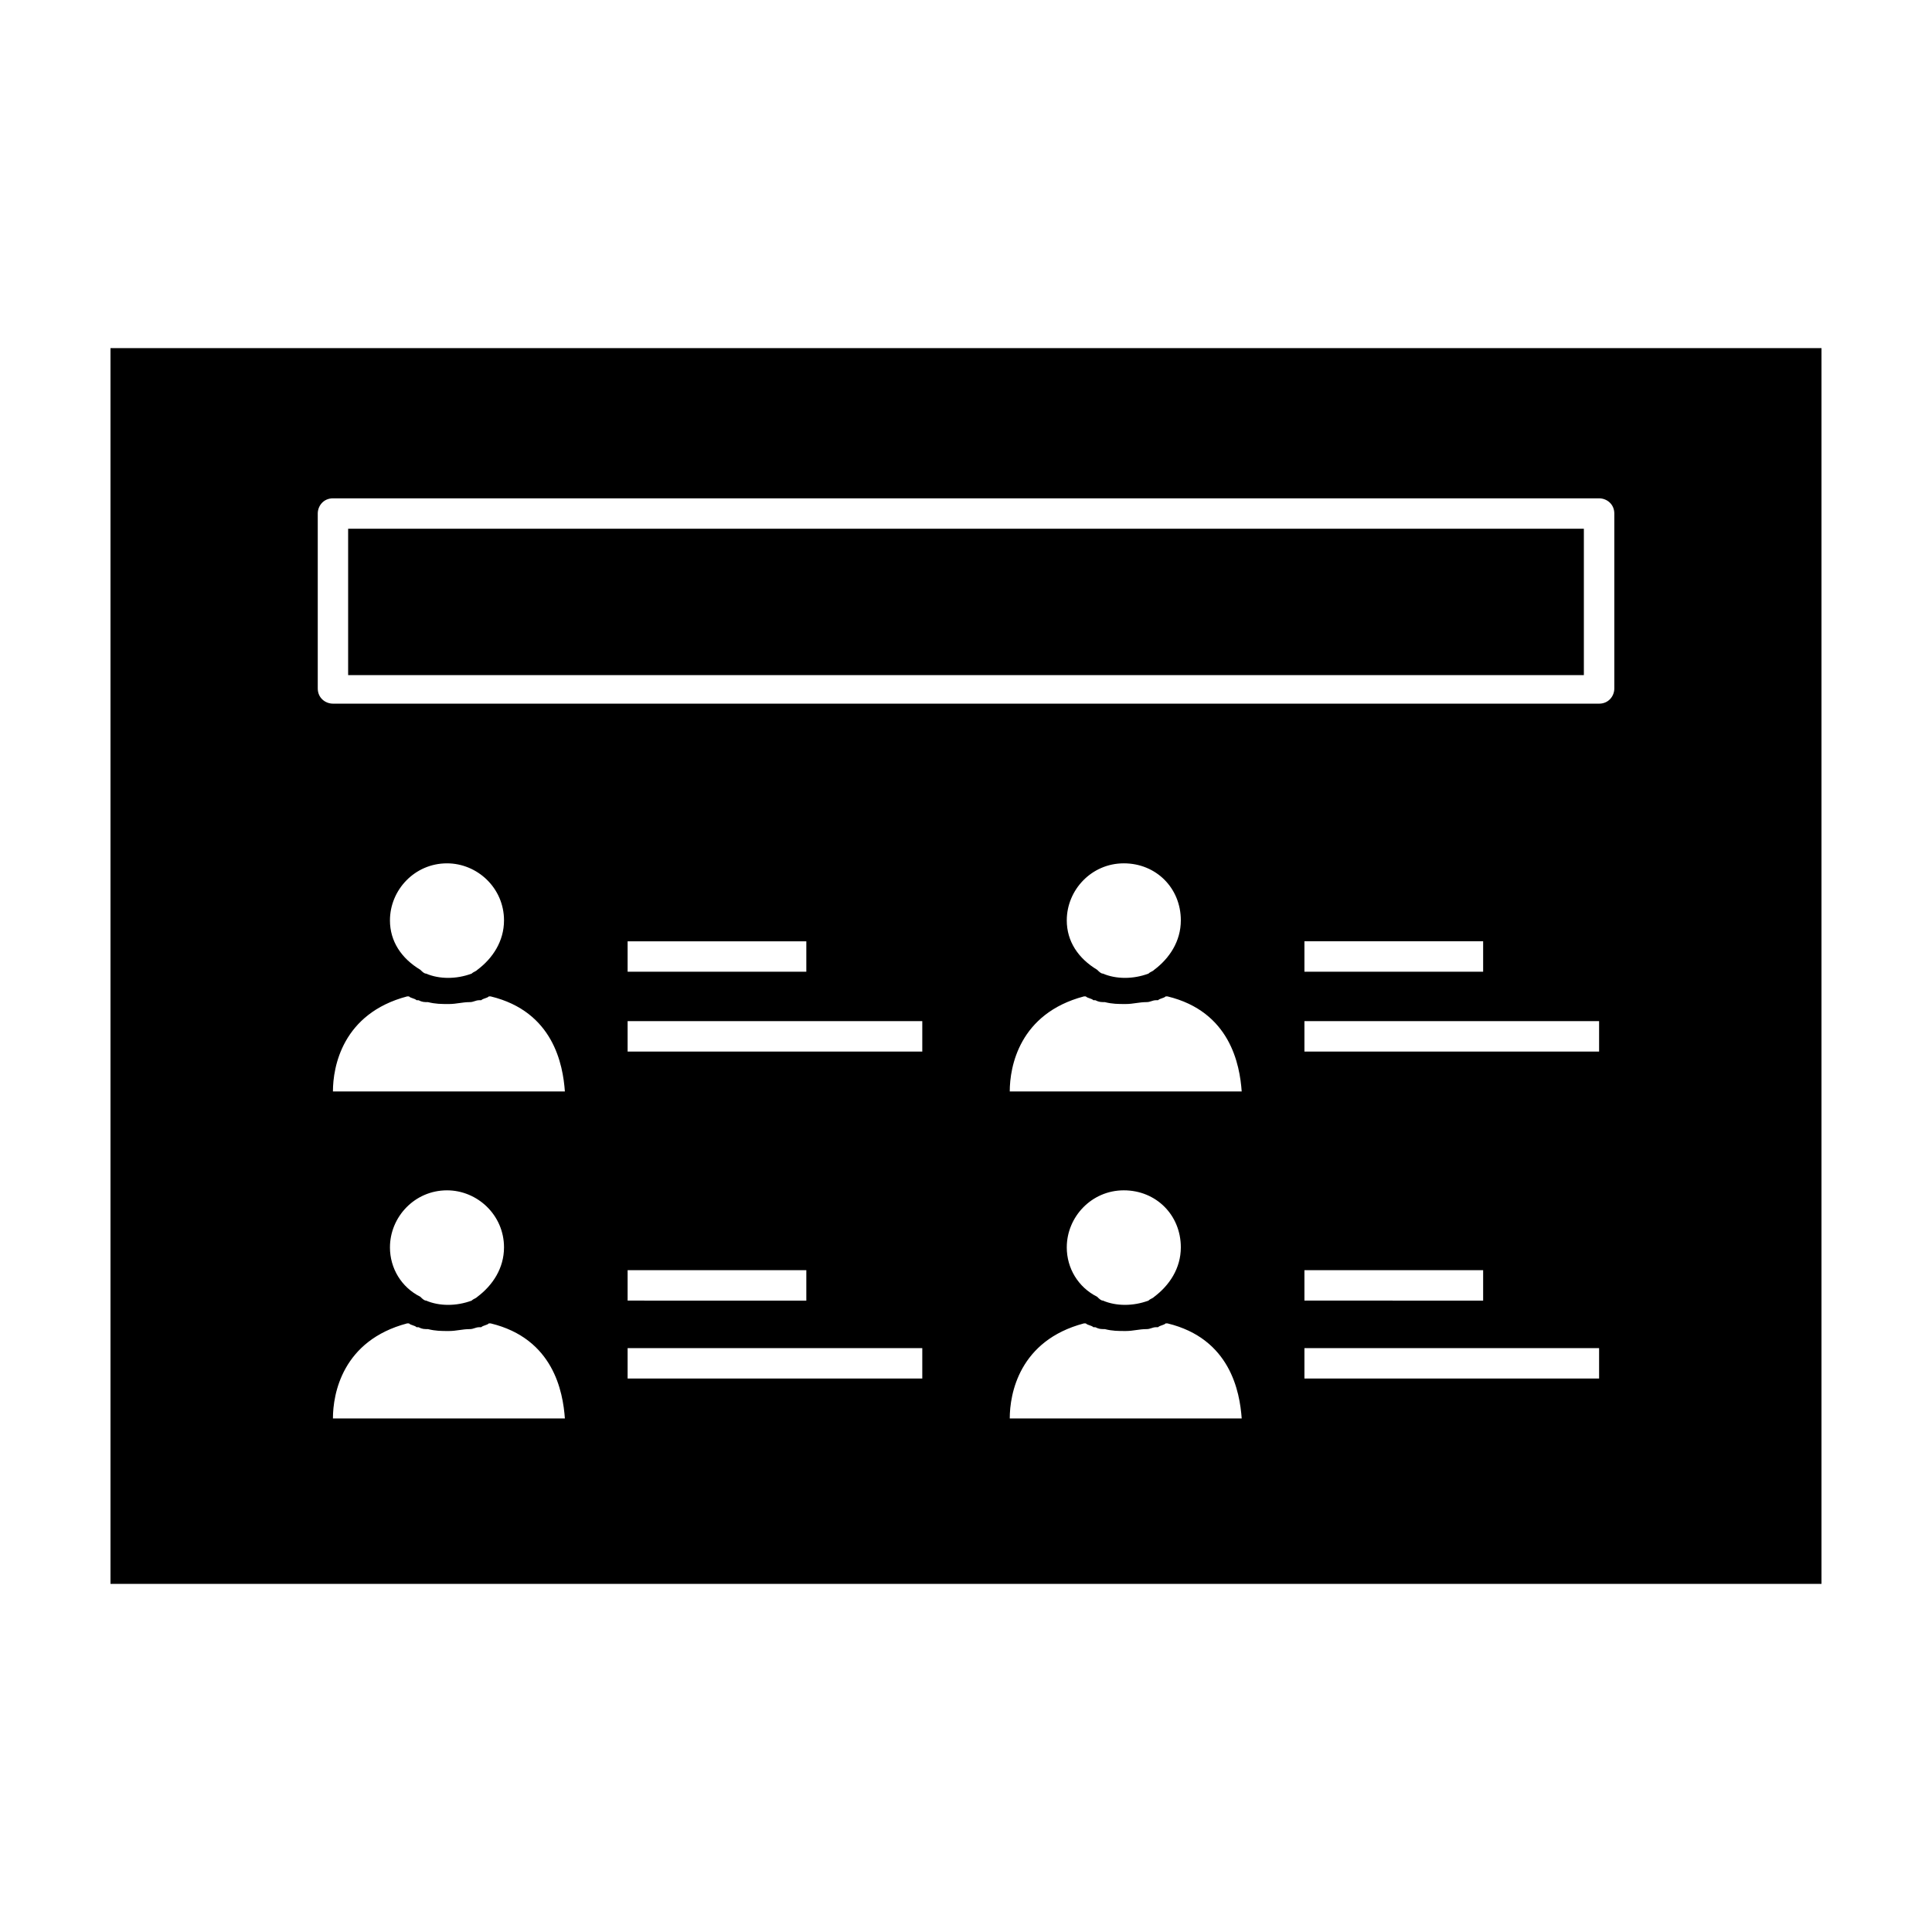 <?xml version="1.0" encoding="UTF-8"?>
<!-- Uploaded to: SVG Repo, www.svgrepo.com, Generator: SVG Repo Mixer Tools -->
<svg fill="#000000" width="800px" height="800px" version="1.1" viewBox="144 144 512 512" xmlns="http://www.w3.org/2000/svg">
 <g>
  <path d="m236.26 284.12h327.48v38.793h-327.48z"/>
  <path d="m626.71 563.74v-327.48h-453.43v327.48zm-394.48-43.832c0-6.551 2.519-20.656 19.648-25.191h0.504c0.504 0.504 1.512 0.504 2.016 1.008h0.504c1.008 0.504 1.512 0.504 2.519 0.504 2.016 0.504 3.527 0.504 5.543 0.504s3.527-0.504 5.543-0.504c1.008 0 1.512-0.504 2.519-0.504h0.504c0.504-0.504 1.512-0.504 2.016-1.008h0.504c16.625 4.031 19.145 18.137 19.648 25.191zm15.113-45.344c0-8.062 6.551-15.113 15.113-15.113 8.062 0 15.113 6.551 15.113 15.113 0 5.543-3.023 10.078-7.055 13.098-0.504 0.504-1.008 0.504-1.512 1.008-4.031 1.512-8.566 1.512-12.09 0-0.504 0-1.008-0.504-1.512-1.008-5.035-2.519-8.059-7.555-8.059-13.098zm-15.113-41.312c0-6.551 2.519-20.656 19.648-25.191h0.504c0.504 0.504 1.512 0.504 2.016 1.008h0.504c1.008 0.504 1.512 0.504 2.519 0.504 2.016 0.504 3.527 0.504 5.543 0.504s3.527-0.504 5.543-0.504c1.008 0 1.512-0.504 2.519-0.504h0.504c0.504-0.504 1.512-0.504 2.016-1.008h0.504c16.625 4.031 19.145 18.137 19.648 25.191zm15.113-45.344c0-8.062 6.551-15.113 15.113-15.113 8.062 0 15.113 6.551 15.113 15.113 0 5.543-3.023 10.078-7.055 13.098-0.504 0.504-1.008 0.504-1.512 1.008-4.031 1.512-8.566 1.512-12.09 0-0.504 0-1.008-0.504-1.512-1.008-5.035-3.019-8.059-7.555-8.059-13.098zm141.07 121.42h-78.09v-8.062h78.09zm-78.09-21.16v-7.555h47.359v8.062l-47.359-0.004zm78.09-65.492h-78.09v-8.062h78.09zm-78.09-21.16v-8.062h47.359v8.062zm101.27 118.39c0-6.551 2.519-20.656 19.648-25.191h0.504c0.504 0.504 1.512 0.504 2.016 1.008h0.504c1.008 0.504 1.512 0.504 2.519 0.504 2.016 0.504 3.527 0.504 5.543 0.504 2.016 0 3.527-0.504 5.543-0.504 1.008 0 1.512-0.504 2.519-0.504h0.504c0.504-0.504 1.512-0.504 2.016-1.008h0.504c16.625 4.031 19.145 18.137 19.648 25.191zm15.113-45.344c0-8.062 6.551-15.113 15.113-15.113 8.566 0 15.113 6.551 15.113 15.113 0 5.543-3.023 10.078-7.055 13.098-0.504 0.504-1.008 0.504-1.512 1.008-4.031 1.512-8.566 1.512-12.09 0-0.504 0-1.008-0.504-1.512-1.008-5.035-2.519-8.059-7.555-8.059-13.098zm-15.113-41.312c0-6.551 2.519-20.656 19.648-25.191h0.504c0.504 0.504 1.512 0.504 2.016 1.008h0.504c1.008 0.504 1.512 0.504 2.519 0.504 2.016 0.504 3.527 0.504 5.543 0.504 2.016 0 3.527-0.504 5.543-0.504 1.008 0 1.512-0.504 2.519-0.504h0.504c0.504-0.504 1.512-0.504 2.016-1.008h0.504c16.625 4.031 19.145 18.137 19.648 25.191zm15.113-45.344c0-8.062 6.551-15.113 15.113-15.113 8.566 0 15.113 6.551 15.113 15.113 0 5.543-3.023 10.078-7.055 13.098-0.504 0.504-1.008 0.504-1.512 1.008-4.031 1.512-8.566 1.512-12.09 0-0.504 0-1.008-0.504-1.512-1.008-5.035-3.019-8.059-7.555-8.059-13.098zm141.07 121.42h-78.09v-8.062h78.09zm-78.09-21.16v-7.555h47.359v8.062l-47.359-0.004zm78.09-65.492h-78.09v-8.062h78.09zm-78.09-21.16v-8.062h47.359v8.062zm-261.48-121.42c0-2.016 1.512-4.031 4.031-4.031h335.54c2.016 0 4.031 1.512 4.031 4.031v46.352c0 2.016-1.512 4.031-4.031 4.031l-335.54-0.004c-2.016 0-4.031-1.512-4.031-4.031z"/>
 </g>
</svg>
